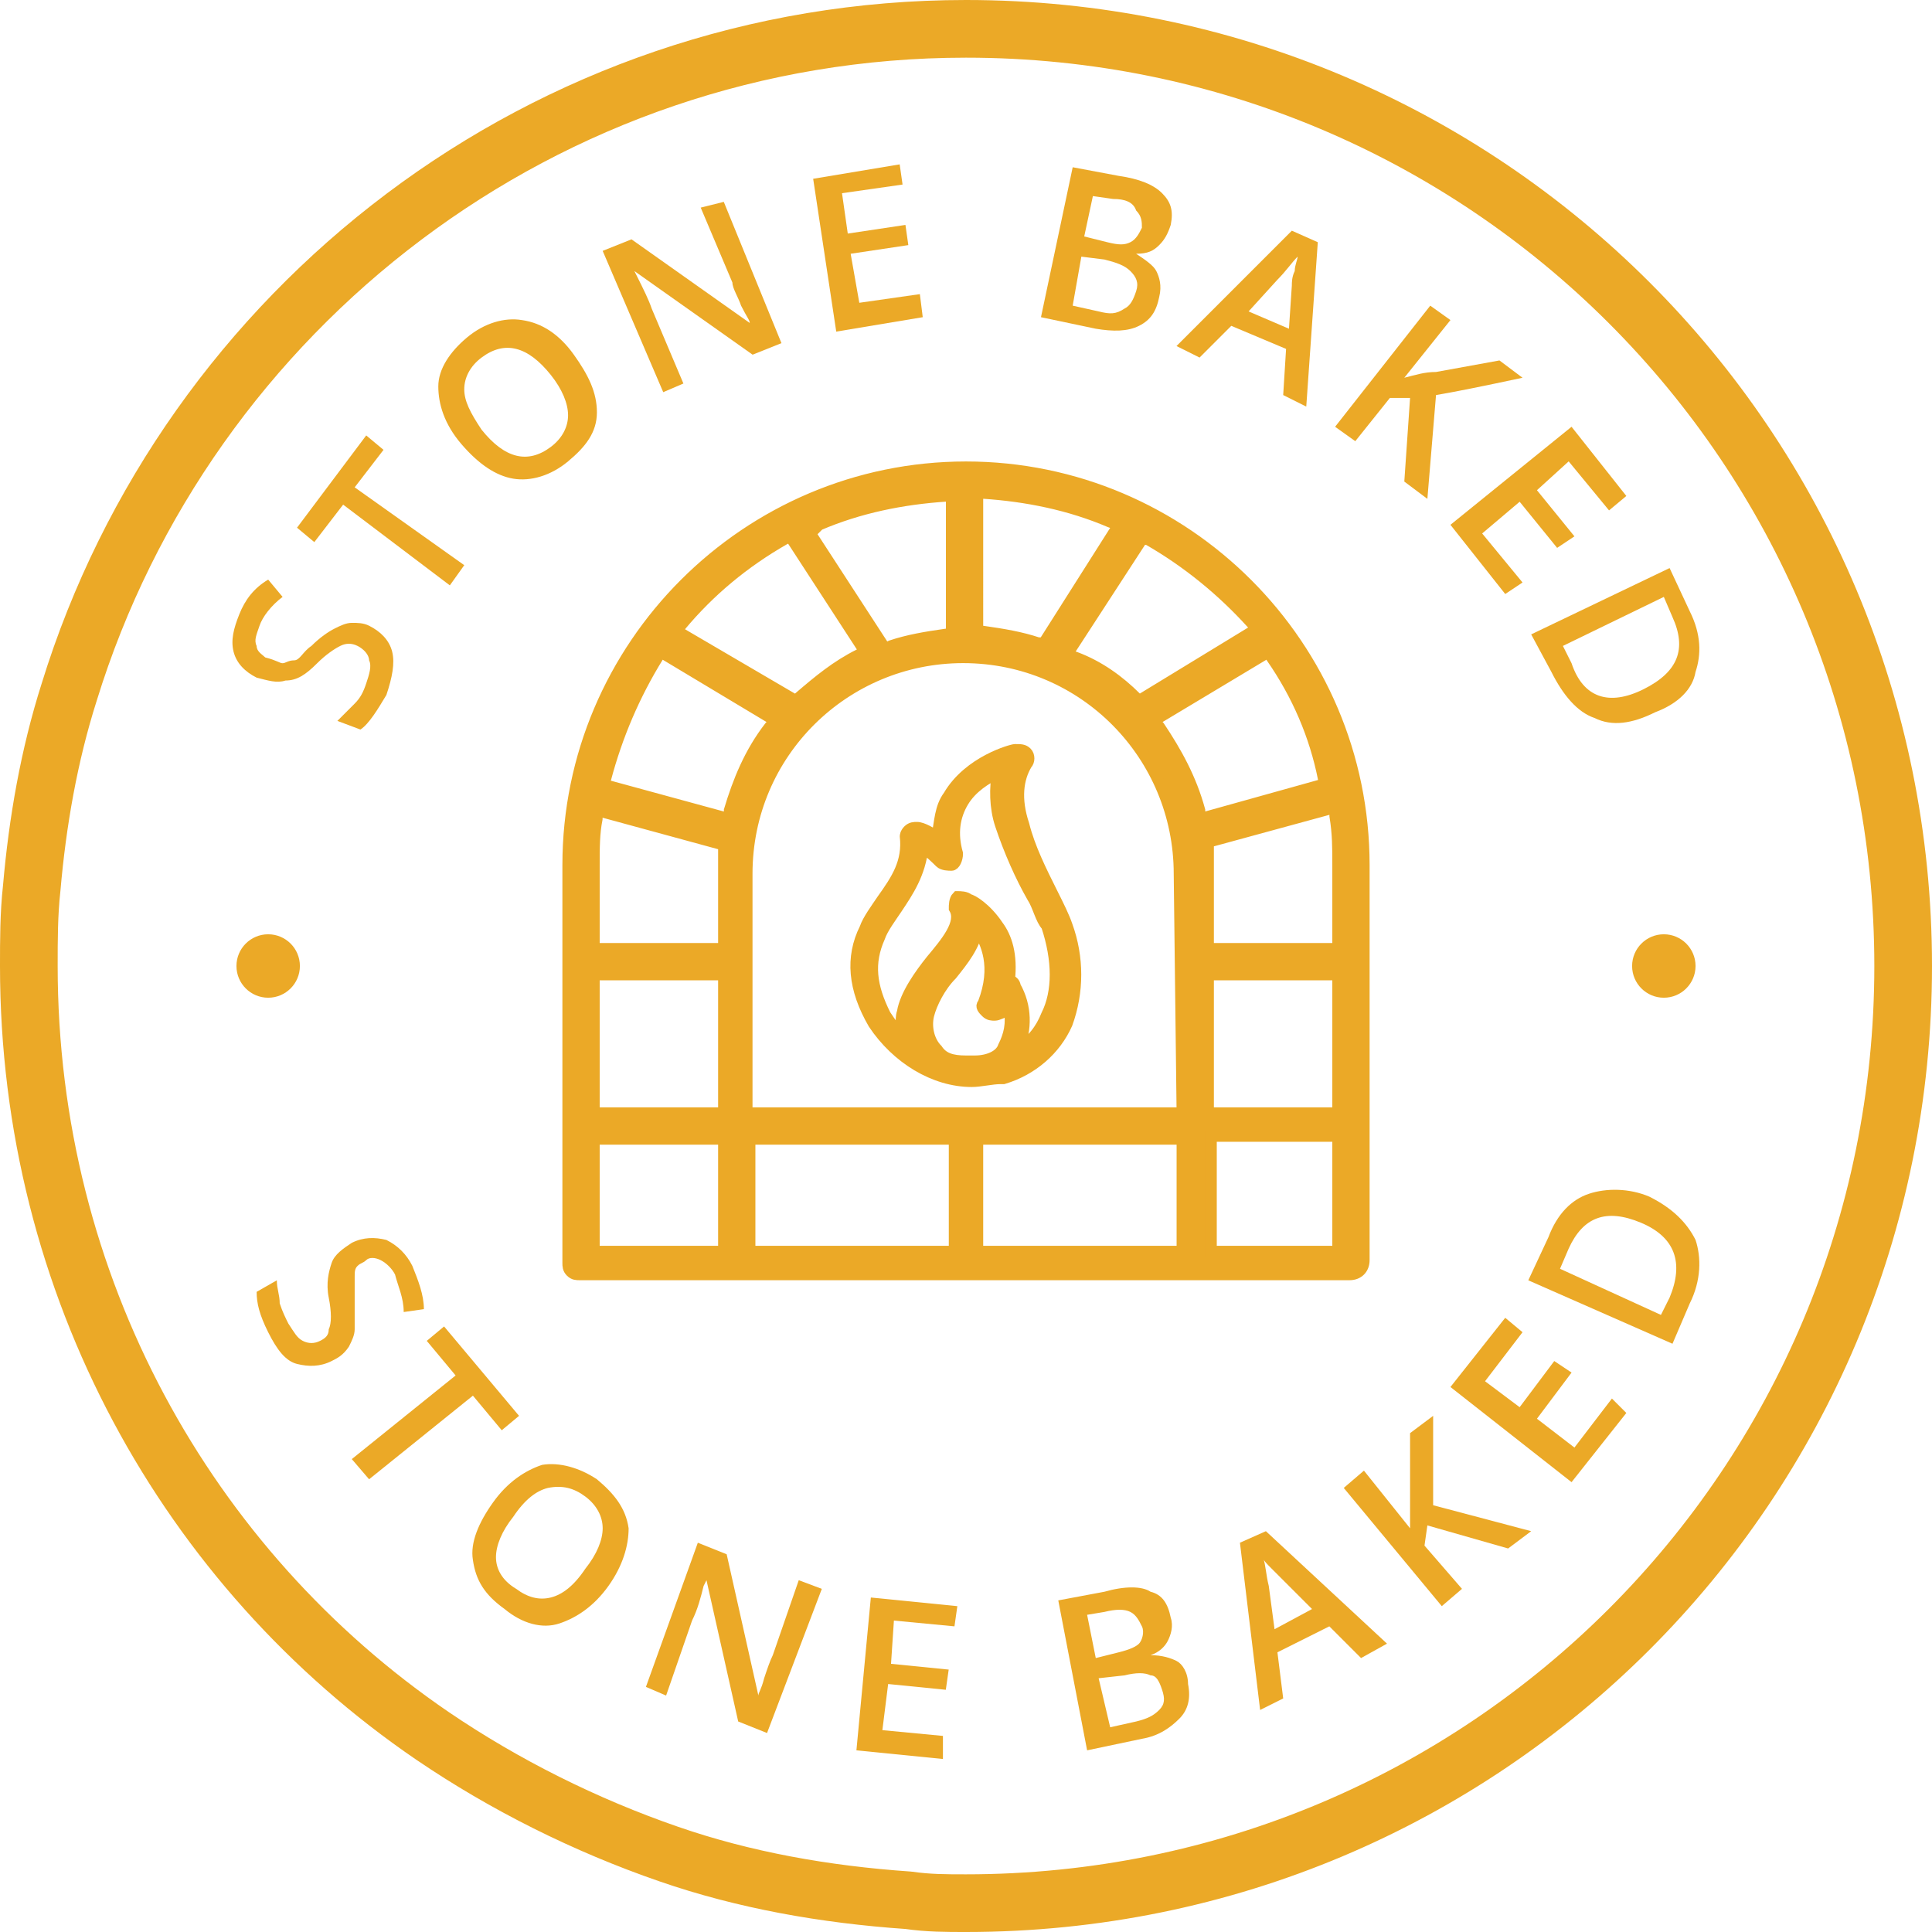 <?xml version="1.0" encoding="utf-8"?>
<!-- Generator: Adobe Illustrator 24.2.1, SVG Export Plug-In . SVG Version: 6.00 Build 0)  -->
<svg version="1.1" id="Layer_1" xmlns="http://www.w3.org/2000/svg" xmlns:xlink="http://www.w3.org/1999/xlink" x="0px" y="0px"
	 viewBox="0 0 67 67" style="enable-background:new 0 0 67 67;" xml:space="preserve">
<style type="text/css">
	.st0{fill:none;stroke:#EBA927;stroke-width:2;stroke-linejoin:round;}
	.st1{fill:#EBA927;stroke:#EBA927;stroke-width:0.393;stroke-miterlimit:10;}
	.st2{fill:#EBA927;}
</style>
<g>
	<path class="st0" d="M66,33.5C66,51.5,51.5,66,33.5,66c-0.7,0-1.3,0-2-0.1c-2.9-0.2-5.7-0.7-8.3-1.6c-2.9-1-5.7-2.4-8.2-4.1
		C6.5,54.4,1,44.6,1,33.5c0-0.9,0-1.8,0.1-2.7c0.2-2.3,0.6-4.6,1.3-6.8C6.5,10.7,18.9,1,33.5,1C51.5,1,66,15.5,66,33.5z"/>
</g>
<g>
	<g>
		<path class="st1" d="M37,32.1c-0.1-0.3-0.3-0.7-0.5-1.1c-0.4-0.8-0.8-1.6-1-2.4c-0.3-0.9-0.2-1.6,0.1-2.1c0.1-0.1,0.1-0.3,0-0.4
			C35.5,26,35.4,26,35.2,26c-0.1,0-1.6,0.4-2.3,1.6c-0.3,0.4-0.3,0.9-0.4,1.4c-0.2-0.1-0.5-0.3-0.7-0.3c-0.1,0-0.2,0-0.3,0.1
			S31.4,29,31.4,29c0.1,0.9-0.3,1.5-0.8,2.2c-0.2,0.3-0.5,0.7-0.6,1c-0.5,1-0.4,2.1,0.3,3.3c0.8,1.2,2.1,2,3.4,2
			c0.3,0,0.7-0.1,1-0.1h0.1c1-0.3,1.8-1,2.2-1.9C37.4,34.4,37.4,33.2,37,32.1L37,32.1z M32.5,36.4c-0.3-0.3-0.4-0.8-0.3-1.2
			c0.1-0.4,0.4-1,0.8-1.4c0.4-0.5,0.8-1,0.9-1.6c0.3,0.5,0.7,1.3,0.2,2.6c-0.1,0.1,0,0.2,0.1,0.3s0.2,0.1,0.3,0.1s0.3-0.1,0.5-0.2
			c0.1,0.5,0,0.9-0.2,1.3c-0.1,0.3-0.5,0.5-1,0.5c-0.1,0-0.2,0-0.3,0C33,36.8,32.7,36.7,32.5,36.4L32.5,36.4z M36.3,35.2
			c-0.2,0.5-0.5,0.9-1,1.2c0.3-0.7,0.3-1.5-0.1-2.2c0-0.1-0.1-0.2-0.2-0.2l0,0c0.1-0.9-0.1-1.5-0.4-1.9c-0.4-0.6-0.9-0.9-1-0.9
			c-0.1-0.1-0.3-0.1-0.4-0.1c-0.1,0.1-0.1,0.3-0.1,0.4c0.3,0.5-0.3,1.2-0.8,1.8c-0.4,0.5-0.9,1.2-1,1.8c-0.1,0.3,0,0.6,0.1,0.9
			c-0.3-0.2-0.5-0.5-0.7-0.8c-0.5-1-0.6-1.8-0.2-2.7c0.1-0.3,0.4-0.7,0.6-1c0.4-0.6,0.8-1.2,0.9-2.1c0.2,0.1,0.5,0.4,0.6,0.5
			S32.9,30,33,30s0.2-0.2,0.2-0.4c-0.2-0.7-0.1-1.3,0.2-1.8s0.8-0.8,1.2-1c-0.1,0.5-0.1,1.2,0.1,1.8c0.3,0.9,0.7,1.8,1.1,2.5
			c0.2,0.3,0.3,0.8,0.5,1C36.7,33.3,36.7,34.4,36.3,35.2L36.3,35.2z"/>
	</g>
	<path class="st1" d="M47.3,43.7V30c0-7.6-6.2-13.8-13.8-13.8S19.7,22.4,19.7,30v13.8c0,0.1,0,0.2,0.1,0.3s0.2,0.1,0.3,0.1h26.7
		C47.1,44.2,47.3,44,47.3,43.7C47.3,43.8,47.3,43.8,47.3,43.7L47.3,43.7L47.3,43.7L47.3,43.7z M39.8,18.7c1.4,0.8,2.6,1.8,3.6,2.9
		l0.2,0.2l-4.1,2.5l-0.1-0.1c-0.6-0.6-1.3-1.1-2.1-1.4L37,22.7l2.6-4H39.8z M33.9,17.1h0.2c1.5,0.1,3,0.4,4.4,1l0.3,0.1l-2.6,4.1
		l-0.2,0c-0.6-0.2-1.2-0.3-1.9-0.4h-0.2L33.9,17.1z M28.4,18.2c1.4-0.6,2.9-0.9,4.4-1H33V22h-0.2c-0.7,0.1-1.3,0.2-1.9,0.4l-0.2,0.1
		l0,0l-2.6-4L28.4,18.2z M23.6,21.7c1-1.2,2.2-2.2,3.6-3l0.2-0.1l2.6,4l-0.2,0.1c-0.8,0.4-1.4,0.9-2.1,1.5l-0.1,0.1l-4.1-2.4
		L23.6,21.7L23.6,21.7z M25.1,43.4h-4.5v-3.9h4.5V43.4z M25.1,38.6h-4.5v-4.8h4.5V38.6z M25.1,29.5c0,0.3,0,0.6,0,0.8v2.6h-4.5V30
		c0-0.6,0-1.1,0.1-1.6v-0.3l4.4,1.2V29.5z M25.3,28.4l-4.4-1.2L21,27c0.4-1.5,1-2.9,1.8-4.2l0.1-0.2l4,2.4l-0.2,0.2
		c-0.7,0.9-1.1,1.9-1.4,2.9V28.4z M33.1,43.4H26v-3.9h7.1V43.4z M41,43.4h-7.1v-3.9H41V43.4z M41,38.6h-1.5H27.9l0,0h-2v-8.3
		c0-4.2,3.4-7.5,7.5-7.5c4.2,0,7.5,3.4,7.5,7.5L41,38.6L41,38.6z M41.6,28.1c-0.3-1.1-0.8-2-1.4-2.9L40,25l4-2.4l0.1,0.2
		c0.9,1.3,1.5,2.7,1.8,4.2l0.1,0.2h-0.1l-4.3,1.2V28.1z M46.4,43.4H42v-4h4.4V43.4z M46.4,38.6h-4.5v-4.8h4.5V38.6z M46.4,32.9h-4.5
		v-2.6c0-0.3,0-0.6,0-0.9v-0.2l4.4-1.2v0.3c0.1,0.6,0.1,1.1,0.1,1.7V32.9z"/>
</g>
<g>
	<g>
		<g>
			<path class="st2" d="M12.8,21.7c0.4,0.2,0.7,0.5,0.8,0.9s0,0.9-0.2,1.5c-0.3,0.5-0.6,1-0.9,1.2L11.7,25c0.2-0.2,0.4-0.4,0.6-0.6
				c0.2-0.2,0.3-0.4,0.4-0.7c0.1-0.3,0.2-0.6,0.1-0.8c0-0.2-0.2-0.4-0.4-0.5c-0.2-0.1-0.4-0.1-0.6,0c-0.2,0.1-0.5,0.3-0.8,0.6
				c-0.4,0.4-0.7,0.6-1.1,0.6c-0.3,0.1-0.6,0-1-0.1c-0.4-0.2-0.7-0.5-0.8-0.9c-0.1-0.4,0-0.8,0.2-1.3c0.2-0.5,0.5-0.9,1-1.2l0.5,0.6
				c-0.4,0.3-0.7,0.7-0.8,1c-0.1,0.3-0.2,0.5-0.1,0.7c0,0.2,0.2,0.3,0.3,0.4C9.6,22.9,9.7,23,9.8,23c0.1,0,0.2-0.1,0.4-0.1
				s0.3-0.3,0.6-0.5c0.3-0.3,0.6-0.5,0.8-0.6s0.4-0.2,0.6-0.2C12.4,21.6,12.6,21.6,12.8,21.7z"/>
			<path class="st2" d="M16.1,19.6l-0.5,0.7l-3.7-2.8l-1,1.3l-0.6-0.5l2.4-3.2l0.6,0.5l-1,1.3L16.1,19.6z"/>
			<path class="st2" d="M19.9,12.3c0.5,0.7,0.8,1.3,0.8,2s-0.4,1.2-1,1.7c-0.6,0.5-1.3,0.7-1.9,0.6c-0.6-0.1-1.2-0.5-1.8-1.2
				c-0.6-0.7-0.8-1.4-0.8-2s0.4-1.2,1-1.7c0.6-0.5,1.3-0.7,1.9-0.6C18.8,11.2,19.4,11.6,19.9,12.3z M16.7,14.9
				c0.4,0.5,0.8,0.8,1.2,0.9c0.4,0.1,0.8,0,1.2-0.3c0.4-0.3,0.6-0.7,0.6-1.1c0-0.4-0.2-0.9-0.6-1.4c-0.4-0.5-0.8-0.8-1.2-0.9
				c-0.4-0.1-0.8,0-1.2,0.3c-0.4,0.3-0.6,0.7-0.6,1.1C16.1,13.9,16.3,14.3,16.7,14.9z"/>
			<path class="st2" d="M27.1,11.9l-1,0.4L22,9.4l0,0l0.1,0.2c0.2,0.4,0.4,0.8,0.5,1.1l1.1,2.6L23,13.6l-2.1-4.9l1-0.4l4.1,2.9l0,0
				c0-0.1-0.1-0.2-0.3-0.6c-0.1-0.3-0.3-0.6-0.3-0.8l-1.1-2.6L25.1,7L27.1,11.9z"/>
			<path class="st2" d="M32,11l-3,0.5l-0.8-5.3l3-0.5l0.1,0.7l-2.1,0.3l0.2,1.4l2-0.3l0.1,0.7l-2,0.3l0.3,1.7l2.1-0.3L32,11z"/>
			<path class="st2" d="M37.2,5.8l1.6,0.3c0.7,0.1,1.2,0.3,1.5,0.6c0.3,0.3,0.4,0.6,0.3,1.1c-0.1,0.3-0.2,0.5-0.4,0.7
				c-0.2,0.2-0.4,0.3-0.8,0.3l0,0C39.7,9,40,9.2,40.1,9.4c0.1,0.2,0.2,0.5,0.1,0.9c-0.1,0.5-0.3,0.8-0.7,1c-0.4,0.2-0.9,0.2-1.5,0.1
				l-1.9-0.4L37.2,5.8z M37.5,8.9l-0.3,1.7l0.9,0.2c0.4,0.1,0.6,0.1,0.9-0.1c0.2-0.1,0.3-0.3,0.4-0.6c0.1-0.3,0-0.5-0.2-0.7
				C39,9.2,38.7,9.1,38.3,9L37.5,8.9z M37.6,8.2l0.8,0.2c0.4,0.1,0.6,0.1,0.8,0c0.2-0.1,0.3-0.3,0.4-0.5c0-0.2,0-0.4-0.2-0.6
				C39.3,7,39,6.9,38.6,6.9l-0.7-0.1L37.6,8.2z"/>
			<path class="st2" d="M44.5,13.7l0.1-1.6l-1.9-0.8l-1.1,1.1L40.8,12L44.8,8l0.9,0.4l-0.4,5.7L44.5,13.7z M44.7,11.4l0.1-1.5
				c0-0.1,0-0.3,0.1-0.5c0-0.2,0.1-0.4,0.1-0.5c-0.2,0.2-0.4,0.5-0.7,0.8l-1,1.1L44.7,11.4z"/>
			<path class="st2" d="M49.5,17.3l-0.8-0.6l0.2-2.9l-0.7,0L47,15.3l-0.7-0.5l3.3-4.2l0.7,0.5l-1.6,2c0.4-0.1,0.7-0.2,1.1-0.2
				l2.2-0.4l0.8,0.6c-1.4,0.3-2.4,0.5-3,0.6L49.5,17.3z"/>
			<path class="st2" d="M52.2,20.6l-1.9-2.4l4.2-3.4l1.9,2.4l-0.6,0.5L54.4,16L53.3,17l1.3,1.6L54,19l-1.3-1.6l-1.3,1.1l1.4,1.7
				L52.2,20.6z"/>
			<path class="st2" d="M57.4,24.7c-0.8,0.4-1.5,0.5-2.1,0.2c-0.6-0.2-1.1-0.8-1.5-1.6L53.1,22l4.8-2.3l0.7,1.5
				c0.4,0.8,0.4,1.5,0.2,2.1C58.7,23.9,58.2,24.4,57.4,24.7z M57,23.9c1.2-0.6,1.5-1.4,1-2.5l-0.3-0.7l-3.5,1.7l0.3,0.6
				C54.9,24.2,55.8,24.5,57,23.9z"/>
		</g>
		<g>
			<path class="st2" d="M11.5,47.2c-0.4,0.2-0.8,0.2-1.2,0.1s-0.7-0.5-1-1.1s-0.4-1-0.4-1.4l0.7-0.4c0,0.3,0.1,0.5,0.1,0.8
				c0.1,0.3,0.2,0.5,0.3,0.7c0.2,0.3,0.3,0.5,0.5,0.6c0.2,0.1,0.4,0.1,0.6,0c0.2-0.1,0.3-0.2,0.3-0.4c0.1-0.2,0.1-0.6,0-1.1
				c-0.1-0.5,0-0.9,0.1-1.2s0.4-0.5,0.7-0.7c0.4-0.2,0.8-0.2,1.2-0.1c0.4,0.2,0.7,0.5,0.9,0.9c0.2,0.5,0.4,1,0.4,1.5L14,45.5
				c0-0.5-0.2-0.9-0.3-1.3c-0.1-0.2-0.3-0.4-0.5-0.5s-0.4-0.1-0.5,0c-0.1,0.1-0.2,0.1-0.3,0.2c-0.1,0.1-0.1,0.2-0.1,0.4
				c0,0.2,0,0.4,0,0.8c0,0.4,0,0.8,0,1c0,0.2-0.1,0.4-0.2,0.6C11.9,47,11.7,47.1,11.5,47.2z"/>
			<path class="st2" d="M12.8,51.3l-0.6-0.7l3.6-2.9l-1-1.2l0.6-0.5l2.6,3.1l-0.6,0.5l-1-1.2L12.8,51.3z"/>
			<path class="st2" d="M21.1,55c-0.5,0.7-1.1,1.1-1.7,1.3s-1.3,0-1.9-0.5c-0.7-0.5-1-1-1.1-1.7c-0.1-0.6,0.2-1.3,0.7-2
				c0.5-0.7,1.1-1.1,1.7-1.3c0.6-0.1,1.3,0.1,1.9,0.5c0.6,0.5,1,1,1.1,1.7C21.8,53.6,21.6,54.3,21.1,55z M17.8,52.6
				c-0.4,0.5-0.6,1-0.6,1.4c0,0.4,0.2,0.8,0.7,1.1c0.4,0.3,0.8,0.4,1.2,0.3c0.4-0.1,0.8-0.4,1.2-1c0.4-0.5,0.6-1,0.6-1.4
				c0-0.4-0.2-0.8-0.6-1.1c-0.4-0.3-0.8-0.4-1.3-0.3C18.6,51.7,18.2,52,17.8,52.6z"/>
			<path class="st2" d="M26.6,60.1l-1-0.4l-1.1-4.9l0,0l-0.1,0.2c-0.1,0.4-0.2,0.8-0.4,1.2l-0.9,2.6l-0.7-0.3l1.8-5l1,0.4l1.1,4.9
				l0,0c0-0.1,0.1-0.2,0.2-0.6c0.1-0.3,0.2-0.6,0.3-0.8l0.9-2.6l0.8,0.3L26.6,60.1z"/>
			<path class="st2" d="M32.7,61l-3-0.3l0.5-5.3l3,0.3l-0.1,0.7L31,56.2l-0.1,1.5l2,0.2l-0.1,0.7l-2-0.2L30.6,60l2.1,0.2L32.7,61z"
				/>
			<path class="st2" d="M36.7,55.5l1.6-0.3c0.7-0.2,1.3-0.2,1.6,0c0.4,0.1,0.6,0.4,0.7,0.9c0.1,0.3,0,0.6-0.1,0.8s-0.3,0.4-0.6,0.5
				l0,0c0.4,0,0.7,0.1,0.9,0.2s0.4,0.4,0.4,0.8c0.1,0.5,0,0.9-0.3,1.2c-0.3,0.3-0.7,0.6-1.3,0.7l-1.9,0.4L36.7,55.5z M38,57.5
				l0.8-0.2c0.4-0.1,0.6-0.2,0.7-0.3c0.1-0.1,0.2-0.4,0.1-0.6c-0.1-0.2-0.2-0.4-0.4-0.5c-0.2-0.1-0.5-0.1-0.9,0L37.7,56L38,57.5z
				 M38.1,58.2l0.4,1.7l0.9-0.2c0.4-0.1,0.6-0.2,0.8-0.4c0.2-0.2,0.2-0.4,0.1-0.7c-0.1-0.3-0.2-0.5-0.4-0.5c-0.2-0.1-0.5-0.1-0.9,0
				L38.1,58.2z"/>
			<path class="st2" d="M47.2,57.5l-1.1-1.1l-1.8,0.9l0.2,1.6l-0.8,0.4L43,53.5l0.9-0.4l4.2,3.9L47.2,57.5z M45.5,55.8l-1.1-1.1
				c-0.1-0.1-0.2-0.2-0.3-0.3c-0.2-0.2-0.3-0.3-0.3-0.4c0.1,0.3,0.1,0.6,0.2,1l0.2,1.5L45.5,55.8z"/>
			<path class="st2" d="M53.1,53.1l-0.8,0.6l-2.8-0.8l-0.1,0.7l1.3,1.5L50,55.7l-3.4-4.1l0.7-0.6l1.6,2c0-0.4,0-0.7,0-1.1l0-2.2
				l0.8-0.6c0,1.4,0,2.5,0,3.1L53.1,53.1z"/>
			<path class="st2" d="M56.4,49l-1.9,2.4l-4.2-3.3l1.9-2.4l0.6,0.5l-1.3,1.7l1.2,0.9l1.2-1.6l0.6,0.4l-1.2,1.6l1.3,1l1.3-1.7
				L56.4,49z"/>
			<path class="st2" d="M57.2,41.5c0.8,0.4,1.3,0.9,1.6,1.5c0.2,0.6,0.2,1.4-0.2,2.2l-0.6,1.4L53,44.4l0.7-1.5
				c0.3-0.8,0.8-1.3,1.4-1.5S56.5,41.2,57.2,41.5z M56.9,42.4c-1.2-0.5-2-0.2-2.5,0.9l-0.3,0.7l3.5,1.6l0.3-0.6
				C58.4,43.8,58.1,42.9,56.9,42.4z"/>
		</g>
	</g>
	<circle class="st2" cx="9.3" cy="33.5" r="1.1"/>
	<circle class="st2" cx="57.7" cy="33.5" r="1.1"/>
</g>
</svg>
